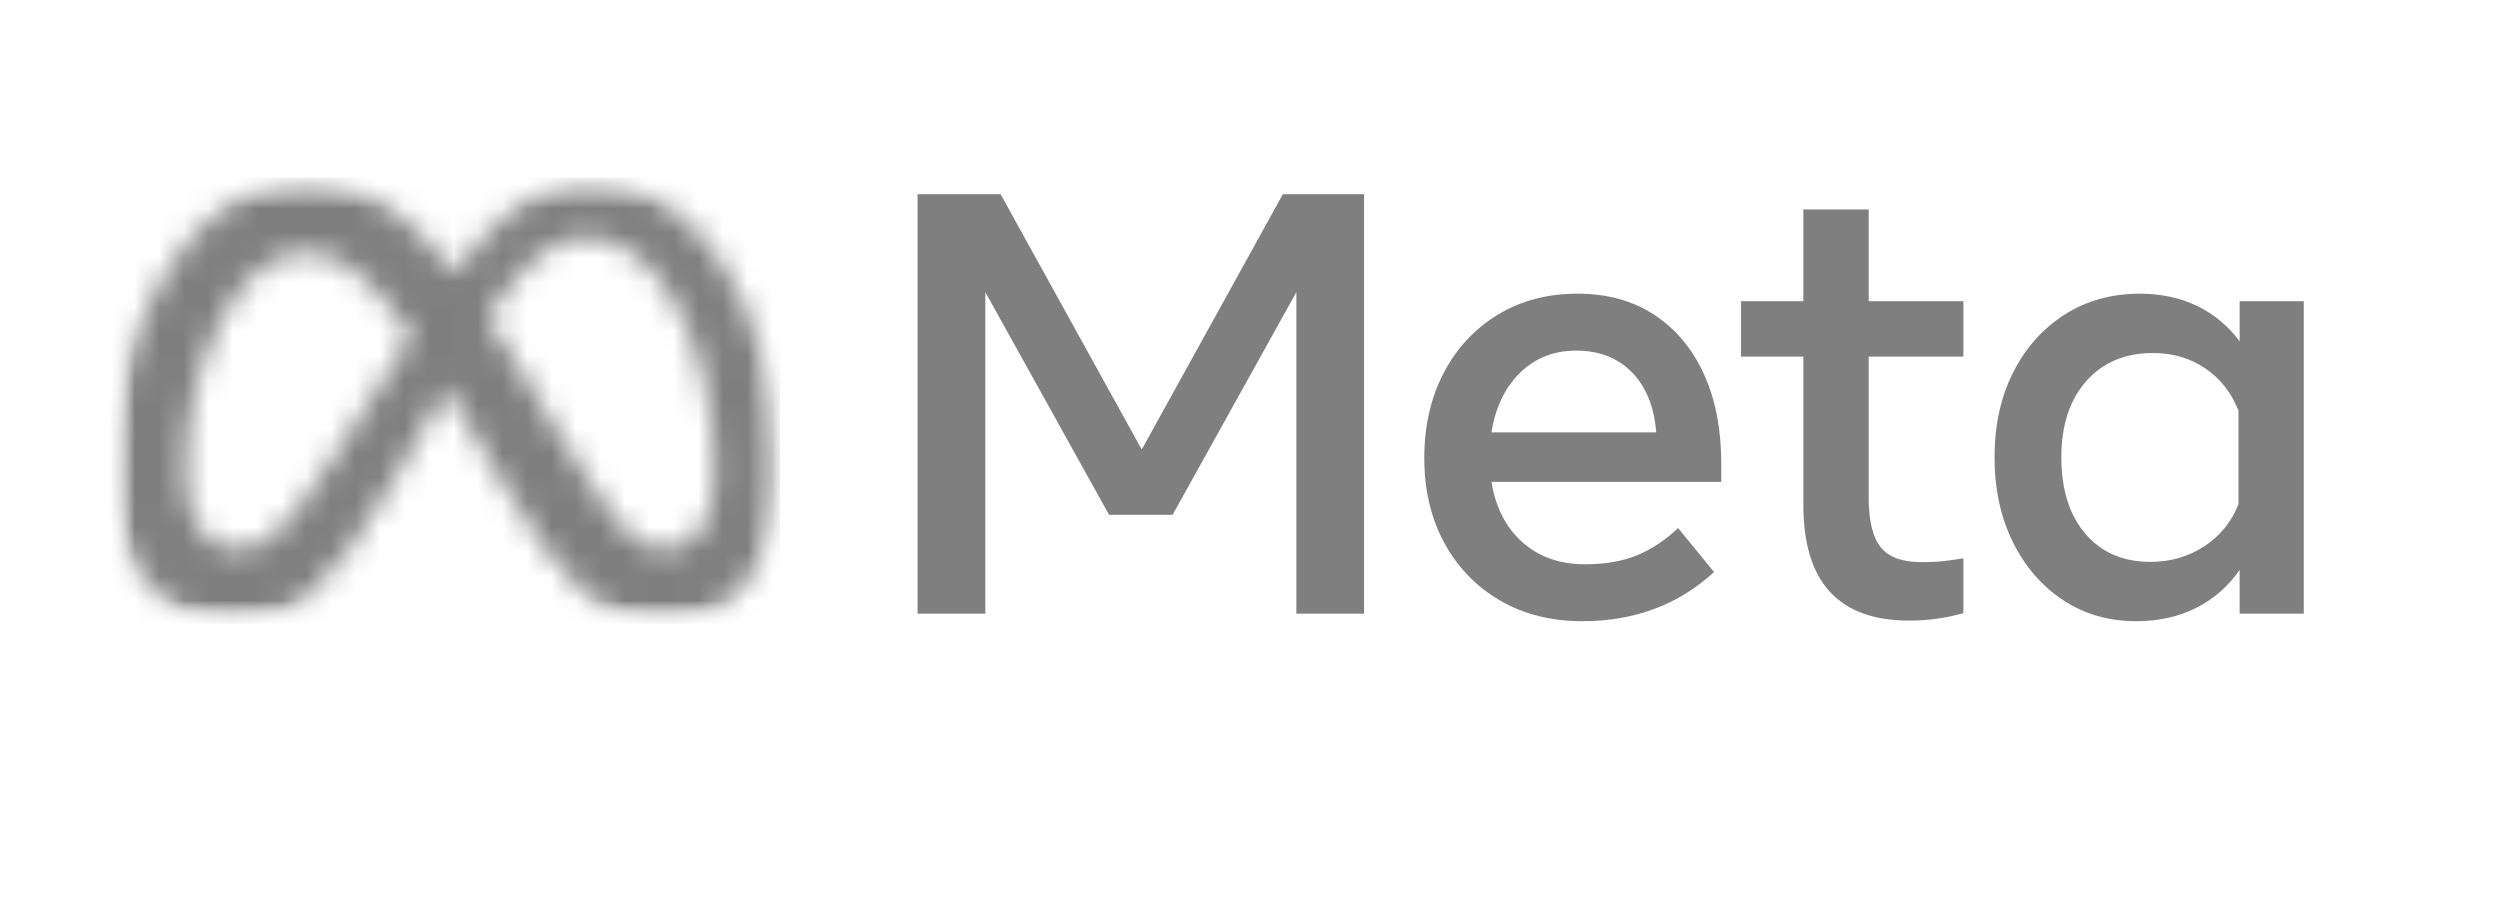 <svg width="102" height="37" viewBox="0 0 102 37" fill="none" xmlns="http://www.w3.org/2000/svg">
<g opacity="0.5">
<path d="M37.438 7.923H40.824L46.583 18.34L52.341 7.923H55.654V25.039H52.891V11.921L47.842 21.005H45.25L40.201 11.921V25.039H37.438V7.923Z" fill="black"/>
<path d="M64.566 25.345C63.286 25.345 62.162 25.062 61.192 24.495C60.222 23.929 59.466 23.144 58.924 22.142C58.382 21.139 58.111 19.99 58.111 18.694C58.111 17.382 58.376 16.221 58.906 15.21C59.435 14.199 60.171 13.409 61.112 12.838C62.054 12.268 63.136 11.982 64.358 11.982C65.573 11.982 66.618 12.27 67.494 12.844C68.37 13.419 69.045 14.224 69.518 15.259C69.99 16.294 70.227 17.508 70.227 18.902V19.66H60.85C61.021 20.703 61.443 21.524 62.115 22.123C62.787 22.722 63.637 23.022 64.664 23.022C65.487 23.022 66.196 22.9 66.791 22.655C67.386 22.411 67.945 22.04 68.466 21.543L69.933 23.34C68.474 24.677 66.685 25.345 64.566 25.345ZM66.584 15.191C66.005 14.601 65.247 14.305 64.309 14.305C63.397 14.305 62.633 14.607 62.017 15.21C61.402 15.813 61.013 16.624 60.85 17.643H67.574C67.492 16.599 67.162 15.782 66.584 15.191Z" fill="black"/>
<path d="M73.577 14.55H71.034V12.288H73.577V8.547H76.242V12.288H80.105V14.55H76.242V20.284C76.242 21.237 76.405 21.918 76.731 22.325C77.057 22.733 77.615 22.937 78.406 22.936C78.756 22.936 79.054 22.922 79.298 22.894C79.543 22.865 79.812 22.827 80.105 22.777V25.015C79.77 25.112 79.429 25.185 79.084 25.235C78.69 25.293 78.291 25.322 77.892 25.32C75.015 25.32 73.576 23.747 73.577 20.602V14.55Z" fill="black"/>
<path d="M93.994 25.039H91.377V23.254C90.913 23.923 90.322 24.438 89.605 24.801C88.888 25.163 88.073 25.345 87.16 25.345C86.035 25.345 85.039 25.058 84.171 24.483C83.302 23.908 82.62 23.118 82.123 22.111C81.626 21.105 81.377 19.953 81.377 18.657C81.377 17.353 81.63 16.2 82.135 15.197C82.64 14.195 83.339 13.409 84.232 12.838C85.124 12.268 86.149 11.982 87.306 11.982C88.178 11.982 88.961 12.151 89.654 12.49C90.337 12.82 90.929 13.313 91.377 13.926V12.288H93.994V25.039ZM91.329 16.75C91.043 16.025 90.593 15.452 89.978 15.032C89.362 14.613 88.651 14.403 87.844 14.403C86.703 14.403 85.794 14.786 85.118 15.552C84.441 16.318 84.103 17.353 84.103 18.657C84.103 19.97 84.429 21.009 85.081 21.775C85.733 22.541 86.618 22.924 87.734 22.924C88.557 22.924 89.291 22.712 89.935 22.288C90.579 21.865 91.043 21.294 91.329 20.577L91.329 16.75Z" fill="black"/>
<mask id="mask0_2014_117" style="mask-type:luminance" maskUnits="userSpaceOnUse" x="4" y="7" width="28" height="19">
<path d="M24.088 7.345C21.866 7.345 20.129 9.018 18.557 11.144C16.396 8.393 14.59 7.345 12.427 7.345C8.019 7.345 4.641 13.082 4.641 19.154C4.641 22.954 6.48 25.351 9.559 25.351C11.775 25.351 13.369 24.306 16.202 19.353C16.202 19.353 17.384 17.267 18.196 15.83C18.481 16.29 18.781 16.785 19.096 17.316L20.424 19.552C23.013 23.883 24.455 25.351 27.068 25.351C30.068 25.351 31.737 22.921 31.737 19.043C31.737 12.684 28.283 7.345 24.088 7.345ZM14.042 18.012C11.744 21.613 10.95 22.42 9.671 22.42C8.354 22.42 7.572 21.265 7.572 19.204C7.572 14.796 9.77 10.288 12.39 10.288C13.809 10.288 14.995 11.107 16.811 13.707C15.086 16.353 14.042 18.012 14.042 18.012ZM22.712 17.558L21.123 14.909C20.694 14.21 20.28 13.566 19.884 12.978C21.316 10.768 22.497 9.667 23.901 9.667C26.82 9.667 29.154 13.963 29.154 19.241C29.154 21.253 28.495 22.42 27.13 22.42C25.822 22.42 25.197 21.556 22.712 17.558Z" fill="white"/>
</mask>
<g mask="url(#mask0_2014_117)">
<mask id="mask1_2014_117" style="mask-type:luminance" maskUnits="userSpaceOnUse" x="4" y="7" width="28" height="19">
<path d="M31.827 7.255H4.551V25.441H31.827V7.255Z" fill="white"/>
</mask>
<g mask="url(#mask1_2014_117)">
<mask id="mask2_2014_117" style="mask-type:luminance" maskUnits="userSpaceOnUse" x="4" y="7" width="28" height="19">
<path d="M31.827 7.255H4.551V25.441H31.827V7.255Z" fill="white"/>
</mask>
<g mask="url(#mask2_2014_117)">
<rect x="4.544" y="7.252" width="27.286" height="18.193" fill="black"/>
</g>
</g>
</g>
</g>
</svg>
